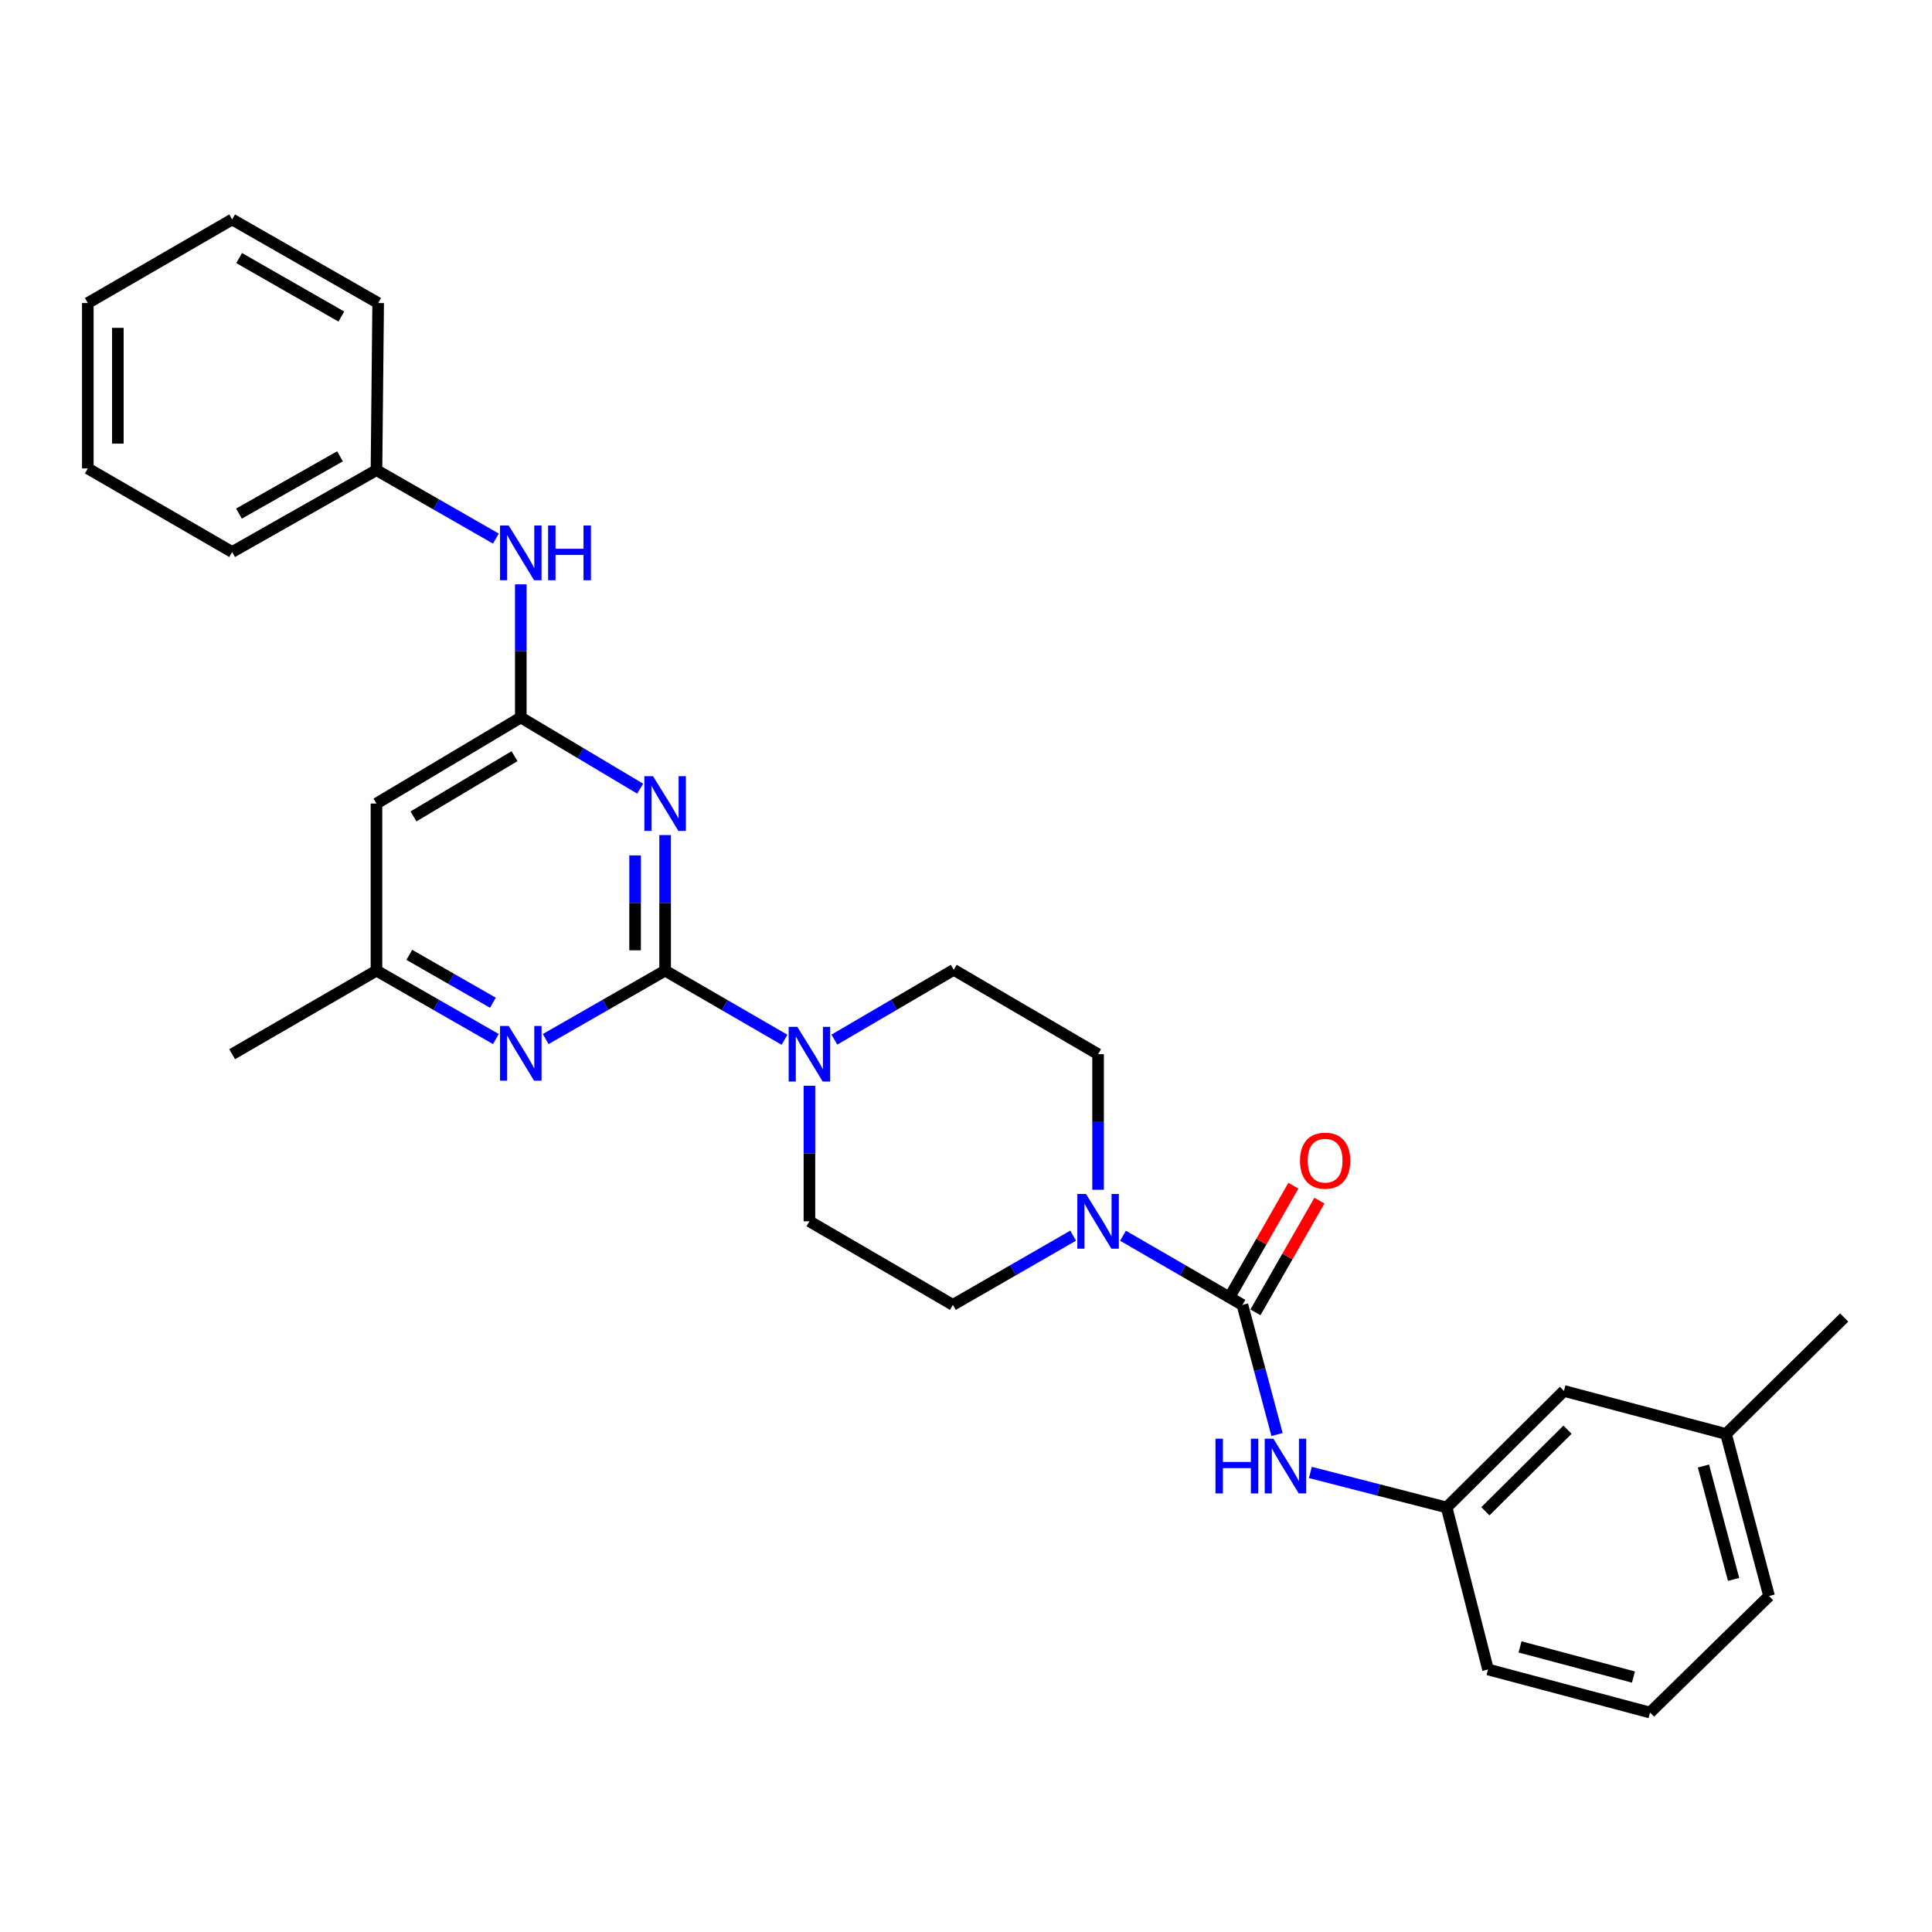 <?xml version='1.0' encoding='iso-8859-1'?>
<svg version='1.1' baseProfile='full'
              xmlns='http://www.w3.org/2000/svg'
                      xmlns:rdkit='http://www.rdkit.org/xml'
                      xmlns:xlink='http://www.w3.org/1999/xlink'
                  xml:space='preserve'
width='1000px' height='1000px' viewBox='0 0 1000 1000'>
<!-- END OF HEADER -->
<rect style='opacity:1.0;fill:#FFFFFF;stroke:none' width='1000' height='1000' x='0' y='0'> </rect>
<path class='bond-0' d='M 344.266,502.4 L 344.266,467.318' style='fill:none;fill-rule:evenodd;stroke:#000000;stroke-width:6px;stroke-linecap:butt;stroke-linejoin:miter;stroke-opacity:1' />
<path class='bond-0' d='M 344.266,467.318 L 344.266,432.235' style='fill:none;fill-rule:evenodd;stroke:#0000FF;stroke-width:6px;stroke-linecap:butt;stroke-linejoin:miter;stroke-opacity:1' />
<path class='bond-0' d='M 328.726,491.875 L 328.726,467.318' style='fill:none;fill-rule:evenodd;stroke:#000000;stroke-width:6px;stroke-linecap:butt;stroke-linejoin:miter;stroke-opacity:1' />
<path class='bond-0' d='M 328.726,467.318 L 328.726,442.76' style='fill:none;fill-rule:evenodd;stroke:#0000FF;stroke-width:6px;stroke-linecap:butt;stroke-linejoin:miter;stroke-opacity:1' />
<path class='bond-3' d='M 344.266,502.4 L 375.164,520.292' style='fill:none;fill-rule:evenodd;stroke:#000000;stroke-width:6px;stroke-linecap:butt;stroke-linejoin:miter;stroke-opacity:1' />
<path class='bond-3' d='M 375.164,520.292 L 406.063,538.184' style='fill:none;fill-rule:evenodd;stroke:#0000FF;stroke-width:6px;stroke-linecap:butt;stroke-linejoin:miter;stroke-opacity:1' />
<path class='bond-5' d='M 344.266,502.4 L 313.361,520.105' style='fill:none;fill-rule:evenodd;stroke:#000000;stroke-width:6px;stroke-linecap:butt;stroke-linejoin:miter;stroke-opacity:1' />
<path class='bond-5' d='M 313.361,520.105 L 282.456,537.809' style='fill:none;fill-rule:evenodd;stroke:#0000FF;stroke-width:6px;stroke-linecap:butt;stroke-linejoin:miter;stroke-opacity:1' />
<path class='bond-2' d='M 331.352,408.212 L 300.457,389.789' style='fill:none;fill-rule:evenodd;stroke:#0000FF;stroke-width:6px;stroke-linecap:butt;stroke-linejoin:miter;stroke-opacity:1' />
<path class='bond-2' d='M 300.457,389.789 L 269.563,371.366' style='fill:none;fill-rule:evenodd;stroke:#000000;stroke-width:6px;stroke-linecap:butt;stroke-linejoin:miter;stroke-opacity:1' />
<path class='bond-1' d='M 643.069,675.4 L 612.167,657.508' style='fill:none;fill-rule:evenodd;stroke:#000000;stroke-width:6px;stroke-linecap:butt;stroke-linejoin:miter;stroke-opacity:1' />
<path class='bond-1' d='M 612.167,657.508 L 581.264,639.616' style='fill:none;fill-rule:evenodd;stroke:#0000FF;stroke-width:6px;stroke-linecap:butt;stroke-linejoin:miter;stroke-opacity:1' />
<path class='bond-6' d='M 643.069,675.4 L 652.031,708.956' style='fill:none;fill-rule:evenodd;stroke:#000000;stroke-width:6px;stroke-linecap:butt;stroke-linejoin:miter;stroke-opacity:1' />
<path class='bond-6' d='M 652.031,708.956 L 660.993,742.512' style='fill:none;fill-rule:evenodd;stroke:#0000FF;stroke-width:6px;stroke-linecap:butt;stroke-linejoin:miter;stroke-opacity:1' />
<path class='bond-10' d='M 649.811,679.263 L 666.371,650.359' style='fill:none;fill-rule:evenodd;stroke:#000000;stroke-width:6px;stroke-linecap:butt;stroke-linejoin:miter;stroke-opacity:1' />
<path class='bond-10' d='M 666.371,650.359 L 682.932,621.456' style='fill:none;fill-rule:evenodd;stroke:#FF0000;stroke-width:6px;stroke-linecap:butt;stroke-linejoin:miter;stroke-opacity:1' />
<path class='bond-10' d='M 636.327,671.538 L 652.888,642.634' style='fill:none;fill-rule:evenodd;stroke:#000000;stroke-width:6px;stroke-linecap:butt;stroke-linejoin:miter;stroke-opacity:1' />
<path class='bond-10' d='M 652.888,642.634 L 669.449,613.73' style='fill:none;fill-rule:evenodd;stroke:#FF0000;stroke-width:6px;stroke-linecap:butt;stroke-linejoin:miter;stroke-opacity:1' />
<path class='bond-8' d='M 269.563,371.366 L 269.563,336.91' style='fill:none;fill-rule:evenodd;stroke:#000000;stroke-width:6px;stroke-linecap:butt;stroke-linejoin:miter;stroke-opacity:1' />
<path class='bond-8' d='M 269.563,336.91 L 269.563,302.455' style='fill:none;fill-rule:evenodd;stroke:#0000FF;stroke-width:6px;stroke-linecap:butt;stroke-linejoin:miter;stroke-opacity:1' />
<path class='bond-29' d='M 269.563,371.366 L 194.86,415.913' style='fill:none;fill-rule:evenodd;stroke:#000000;stroke-width:6px;stroke-linecap:butt;stroke-linejoin:miter;stroke-opacity:1' />
<path class='bond-29' d='M 266.317,391.395 L 214.025,422.578' style='fill:none;fill-rule:evenodd;stroke:#000000;stroke-width:6px;stroke-linecap:butt;stroke-linejoin:miter;stroke-opacity:1' />
<path class='bond-11' d='M 418.96,561.975 L 418.96,597.061' style='fill:none;fill-rule:evenodd;stroke:#0000FF;stroke-width:6px;stroke-linecap:butt;stroke-linejoin:miter;stroke-opacity:1' />
<path class='bond-11' d='M 418.96,597.061 L 418.96,632.148' style='fill:none;fill-rule:evenodd;stroke:#000000;stroke-width:6px;stroke-linecap:butt;stroke-linejoin:miter;stroke-opacity:1' />
<path class='bond-12' d='M 431.864,538.108 L 462.763,520.043' style='fill:none;fill-rule:evenodd;stroke:#0000FF;stroke-width:6px;stroke-linecap:butt;stroke-linejoin:miter;stroke-opacity:1' />
<path class='bond-12' d='M 462.763,520.043 L 493.663,501.977' style='fill:none;fill-rule:evenodd;stroke:#000000;stroke-width:6px;stroke-linecap:butt;stroke-linejoin:miter;stroke-opacity:1' />
<path class='bond-4' d='M 568.366,615.826 L 568.366,580.739' style='fill:none;fill-rule:evenodd;stroke:#0000FF;stroke-width:6px;stroke-linecap:butt;stroke-linejoin:miter;stroke-opacity:1' />
<path class='bond-4' d='M 568.366,580.739 L 568.366,545.652' style='fill:none;fill-rule:evenodd;stroke:#000000;stroke-width:6px;stroke-linecap:butt;stroke-linejoin:miter;stroke-opacity:1' />
<path class='bond-30' d='M 555.458,639.577 L 524.336,657.489' style='fill:none;fill-rule:evenodd;stroke:#0000FF;stroke-width:6px;stroke-linecap:butt;stroke-linejoin:miter;stroke-opacity:1' />
<path class='bond-30' d='M 524.336,657.489 L 493.214,675.4' style='fill:none;fill-rule:evenodd;stroke:#000000;stroke-width:6px;stroke-linecap:butt;stroke-linejoin:miter;stroke-opacity:1' />
<path class='bond-9' d='M 256.671,537.809 L 225.766,520.105' style='fill:none;fill-rule:evenodd;stroke:#0000FF;stroke-width:6px;stroke-linecap:butt;stroke-linejoin:miter;stroke-opacity:1' />
<path class='bond-9' d='M 225.766,520.105 L 194.86,502.4' style='fill:none;fill-rule:evenodd;stroke:#000000;stroke-width:6px;stroke-linecap:butt;stroke-linejoin:miter;stroke-opacity:1' />
<path class='bond-9' d='M 255.124,519.014 L 233.49,506.621' style='fill:none;fill-rule:evenodd;stroke:#0000FF;stroke-width:6px;stroke-linecap:butt;stroke-linejoin:miter;stroke-opacity:1' />
<path class='bond-9' d='M 233.49,506.621 L 211.856,494.227' style='fill:none;fill-rule:evenodd;stroke:#000000;stroke-width:6px;stroke-linecap:butt;stroke-linejoin:miter;stroke-opacity:1' />
<path class='bond-15' d='M 678.244,762.142 L 713.509,771.196' style='fill:none;fill-rule:evenodd;stroke:#0000FF;stroke-width:6px;stroke-linecap:butt;stroke-linejoin:miter;stroke-opacity:1' />
<path class='bond-15' d='M 713.509,771.196 L 748.774,780.25' style='fill:none;fill-rule:evenodd;stroke:#000000;stroke-width:6px;stroke-linecap:butt;stroke-linejoin:miter;stroke-opacity:1' />
<path class='bond-7' d='M 194.86,415.913 L 194.86,502.4' style='fill:none;fill-rule:evenodd;stroke:#000000;stroke-width:6px;stroke-linecap:butt;stroke-linejoin:miter;stroke-opacity:1' />
<path class='bond-17' d='M 256.671,278.775 L 225.765,261.059' style='fill:none;fill-rule:evenodd;stroke:#0000FF;stroke-width:6px;stroke-linecap:butt;stroke-linejoin:miter;stroke-opacity:1' />
<path class='bond-17' d='M 225.765,261.059 L 194.86,243.344' style='fill:none;fill-rule:evenodd;stroke:#000000;stroke-width:6px;stroke-linecap:butt;stroke-linejoin:miter;stroke-opacity:1' />
<path class='bond-21' d='M 194.86,502.4 L 120.157,545.652' style='fill:none;fill-rule:evenodd;stroke:#000000;stroke-width:6px;stroke-linecap:butt;stroke-linejoin:miter;stroke-opacity:1' />
<path class='bond-14' d='M 418.96,632.148 L 493.214,675.4' style='fill:none;fill-rule:evenodd;stroke:#000000;stroke-width:6px;stroke-linecap:butt;stroke-linejoin:miter;stroke-opacity:1' />
<path class='bond-13' d='M 493.663,501.977 L 568.366,545.652' style='fill:none;fill-rule:evenodd;stroke:#000000;stroke-width:6px;stroke-linecap:butt;stroke-linejoin:miter;stroke-opacity:1' />
<path class='bond-16' d='M 748.774,780.25 L 809.499,719.939' style='fill:none;fill-rule:evenodd;stroke:#000000;stroke-width:6px;stroke-linecap:butt;stroke-linejoin:miter;stroke-opacity:1' />
<path class='bond-16' d='M 768.833,782.229 L 811.341,740.011' style='fill:none;fill-rule:evenodd;stroke:#000000;stroke-width:6px;stroke-linecap:butt;stroke-linejoin:miter;stroke-opacity:1' />
<path class='bond-20' d='M 748.774,780.25 L 770.193,864.113' style='fill:none;fill-rule:evenodd;stroke:#000000;stroke-width:6px;stroke-linecap:butt;stroke-linejoin:miter;stroke-opacity:1' />
<path class='bond-18' d='M 809.499,719.939 L 893.388,742.238' style='fill:none;fill-rule:evenodd;stroke:#000000;stroke-width:6px;stroke-linecap:butt;stroke-linejoin:miter;stroke-opacity:1' />
<path class='bond-23' d='M 194.86,243.344 L 120.157,285.716' style='fill:none;fill-rule:evenodd;stroke:#000000;stroke-width:6px;stroke-linecap:butt;stroke-linejoin:miter;stroke-opacity:1' />
<path class='bond-23' d='M 175.988,236.183 L 123.696,265.843' style='fill:none;fill-rule:evenodd;stroke:#000000;stroke-width:6px;stroke-linecap:butt;stroke-linejoin:miter;stroke-opacity:1' />
<path class='bond-24' d='M 194.86,243.344 L 195.741,156.848' style='fill:none;fill-rule:evenodd;stroke:#000000;stroke-width:6px;stroke-linecap:butt;stroke-linejoin:miter;stroke-opacity:1' />
<path class='bond-25' d='M 893.388,742.238 L 954.545,681.944' style='fill:none;fill-rule:evenodd;stroke:#000000;stroke-width:6px;stroke-linecap:butt;stroke-linejoin:miter;stroke-opacity:1' />
<path class='bond-32' d='M 893.388,742.238 L 915.662,826.101' style='fill:none;fill-rule:evenodd;stroke:#000000;stroke-width:6px;stroke-linecap:butt;stroke-linejoin:miter;stroke-opacity:1' />
<path class='bond-32' d='M 881.71,758.807 L 897.302,817.511' style='fill:none;fill-rule:evenodd;stroke:#000000;stroke-width:6px;stroke-linecap:butt;stroke-linejoin:miter;stroke-opacity:1' />
<path class='bond-19' d='M 854.064,886.404 L 770.193,864.113' style='fill:none;fill-rule:evenodd;stroke:#000000;stroke-width:6px;stroke-linecap:butt;stroke-linejoin:miter;stroke-opacity:1' />
<path class='bond-19' d='M 845.475,868.042 L 786.765,852.438' style='fill:none;fill-rule:evenodd;stroke:#000000;stroke-width:6px;stroke-linecap:butt;stroke-linejoin:miter;stroke-opacity:1' />
<path class='bond-22' d='M 854.064,886.404 L 915.662,826.101' style='fill:none;fill-rule:evenodd;stroke:#000000;stroke-width:6px;stroke-linecap:butt;stroke-linejoin:miter;stroke-opacity:1' />
<path class='bond-26' d='M 120.157,285.716 L 45.455,242.464' style='fill:none;fill-rule:evenodd;stroke:#000000;stroke-width:6px;stroke-linecap:butt;stroke-linejoin:miter;stroke-opacity:1' />
<path class='bond-27' d='M 195.741,156.848 L 120.157,113.596' style='fill:none;fill-rule:evenodd;stroke:#000000;stroke-width:6px;stroke-linecap:butt;stroke-linejoin:miter;stroke-opacity:1' />
<path class='bond-27' d='M 176.685,163.848 L 123.777,133.572' style='fill:none;fill-rule:evenodd;stroke:#000000;stroke-width:6px;stroke-linecap:butt;stroke-linejoin:miter;stroke-opacity:1' />
<path class='bond-31' d='M 45.455,242.464 L 45.455,156.848' style='fill:none;fill-rule:evenodd;stroke:#000000;stroke-width:6px;stroke-linecap:butt;stroke-linejoin:miter;stroke-opacity:1' />
<path class='bond-31' d='M 60.994,229.621 L 60.994,169.691' style='fill:none;fill-rule:evenodd;stroke:#000000;stroke-width:6px;stroke-linecap:butt;stroke-linejoin:miter;stroke-opacity:1' />
<path class='bond-28' d='M 120.157,113.596 L 45.455,156.848' style='fill:none;fill-rule:evenodd;stroke:#000000;stroke-width:6px;stroke-linecap:butt;stroke-linejoin:miter;stroke-opacity:1' />
<path  class='atom-1' d='M 338.006 401.753
L 347.286 416.753
Q 348.206 418.233, 349.686 420.913
Q 351.166 423.593, 351.246 423.753
L 351.246 401.753
L 355.006 401.753
L 355.006 430.073
L 351.126 430.073
L 341.166 413.673
Q 340.006 411.753, 338.766 409.553
Q 337.566 407.353, 337.206 406.673
L 337.206 430.073
L 333.526 430.073
L 333.526 401.753
L 338.006 401.753
' fill='#0000FF'/>
<path  class='atom-4' d='M 412.7 531.492
L 421.98 546.492
Q 422.9 547.972, 424.38 550.652
Q 425.86 553.332, 425.94 553.492
L 425.94 531.492
L 429.7 531.492
L 429.7 559.812
L 425.82 559.812
L 415.86 543.412
Q 414.7 541.492, 413.46 539.292
Q 412.26 537.092, 411.9 536.412
L 411.9 559.812
L 408.22 559.812
L 408.22 531.492
L 412.7 531.492
' fill='#0000FF'/>
<path  class='atom-5' d='M 562.106 617.988
L 571.386 632.988
Q 572.306 634.468, 573.786 637.148
Q 575.266 639.828, 575.346 639.988
L 575.346 617.988
L 579.106 617.988
L 579.106 646.308
L 575.226 646.308
L 565.266 629.908
Q 564.106 627.988, 562.866 625.788
Q 561.666 623.588, 561.306 622.908
L 561.306 646.308
L 557.626 646.308
L 557.626 617.988
L 562.106 617.988
' fill='#0000FF'/>
<path  class='atom-6' d='M 263.303 531.035
L 272.583 546.035
Q 273.503 547.515, 274.983 550.195
Q 276.463 552.875, 276.543 553.035
L 276.543 531.035
L 280.303 531.035
L 280.303 559.355
L 276.423 559.355
L 266.463 542.955
Q 265.303 541.035, 264.063 538.835
Q 262.863 536.635, 262.503 535.955
L 262.503 559.355
L 258.823 559.355
L 258.823 531.035
L 263.303 531.035
' fill='#0000FF'/>
<path  class='atom-7' d='M 629.131 744.671
L 632.971 744.671
L 632.971 756.711
L 647.451 756.711
L 647.451 744.671
L 651.291 744.671
L 651.291 772.991
L 647.451 772.991
L 647.451 759.911
L 632.971 759.911
L 632.971 772.991
L 629.131 772.991
L 629.131 744.671
' fill='#0000FF'/>
<path  class='atom-7' d='M 659.091 744.671
L 668.371 759.671
Q 669.291 761.151, 670.771 763.831
Q 672.251 766.511, 672.331 766.671
L 672.331 744.671
L 676.091 744.671
L 676.091 772.991
L 672.211 772.991
L 662.251 756.591
Q 661.091 754.671, 659.851 752.471
Q 658.651 750.271, 658.291 749.591
L 658.291 772.991
L 654.611 772.991
L 654.611 744.671
L 659.091 744.671
' fill='#0000FF'/>
<path  class='atom-9' d='M 263.303 272.005
L 272.583 287.005
Q 273.503 288.485, 274.983 291.165
Q 276.463 293.845, 276.543 294.005
L 276.543 272.005
L 280.303 272.005
L 280.303 300.325
L 276.423 300.325
L 266.463 283.925
Q 265.303 282.005, 264.063 279.805
Q 262.863 277.605, 262.503 276.925
L 262.503 300.325
L 258.823 300.325
L 258.823 272.005
L 263.303 272.005
' fill='#0000FF'/>
<path  class='atom-9' d='M 283.703 272.005
L 287.543 272.005
L 287.543 284.045
L 302.023 284.045
L 302.023 272.005
L 305.863 272.005
L 305.863 300.325
L 302.023 300.325
L 302.023 287.245
L 287.543 287.245
L 287.543 300.325
L 283.703 300.325
L 283.703 272.005
' fill='#0000FF'/>
<path  class='atom-11' d='M 672.881 600.76
Q 672.881 593.96, 676.241 590.16
Q 679.601 586.36, 685.881 586.36
Q 692.161 586.36, 695.521 590.16
Q 698.881 593.96, 698.881 600.76
Q 698.881 607.64, 695.481 611.56
Q 692.081 615.44, 685.881 615.44
Q 679.641 615.44, 676.241 611.56
Q 672.881 607.68, 672.881 600.76
M 685.881 612.24
Q 690.201 612.24, 692.521 609.36
Q 694.881 606.44, 694.881 600.76
Q 694.881 595.2, 692.521 592.4
Q 690.201 589.56, 685.881 589.56
Q 681.561 589.56, 679.201 592.36
Q 676.881 595.16, 676.881 600.76
Q 676.881 606.48, 679.201 609.36
Q 681.561 612.24, 685.881 612.24
' fill='#FF0000'/>
</svg>
